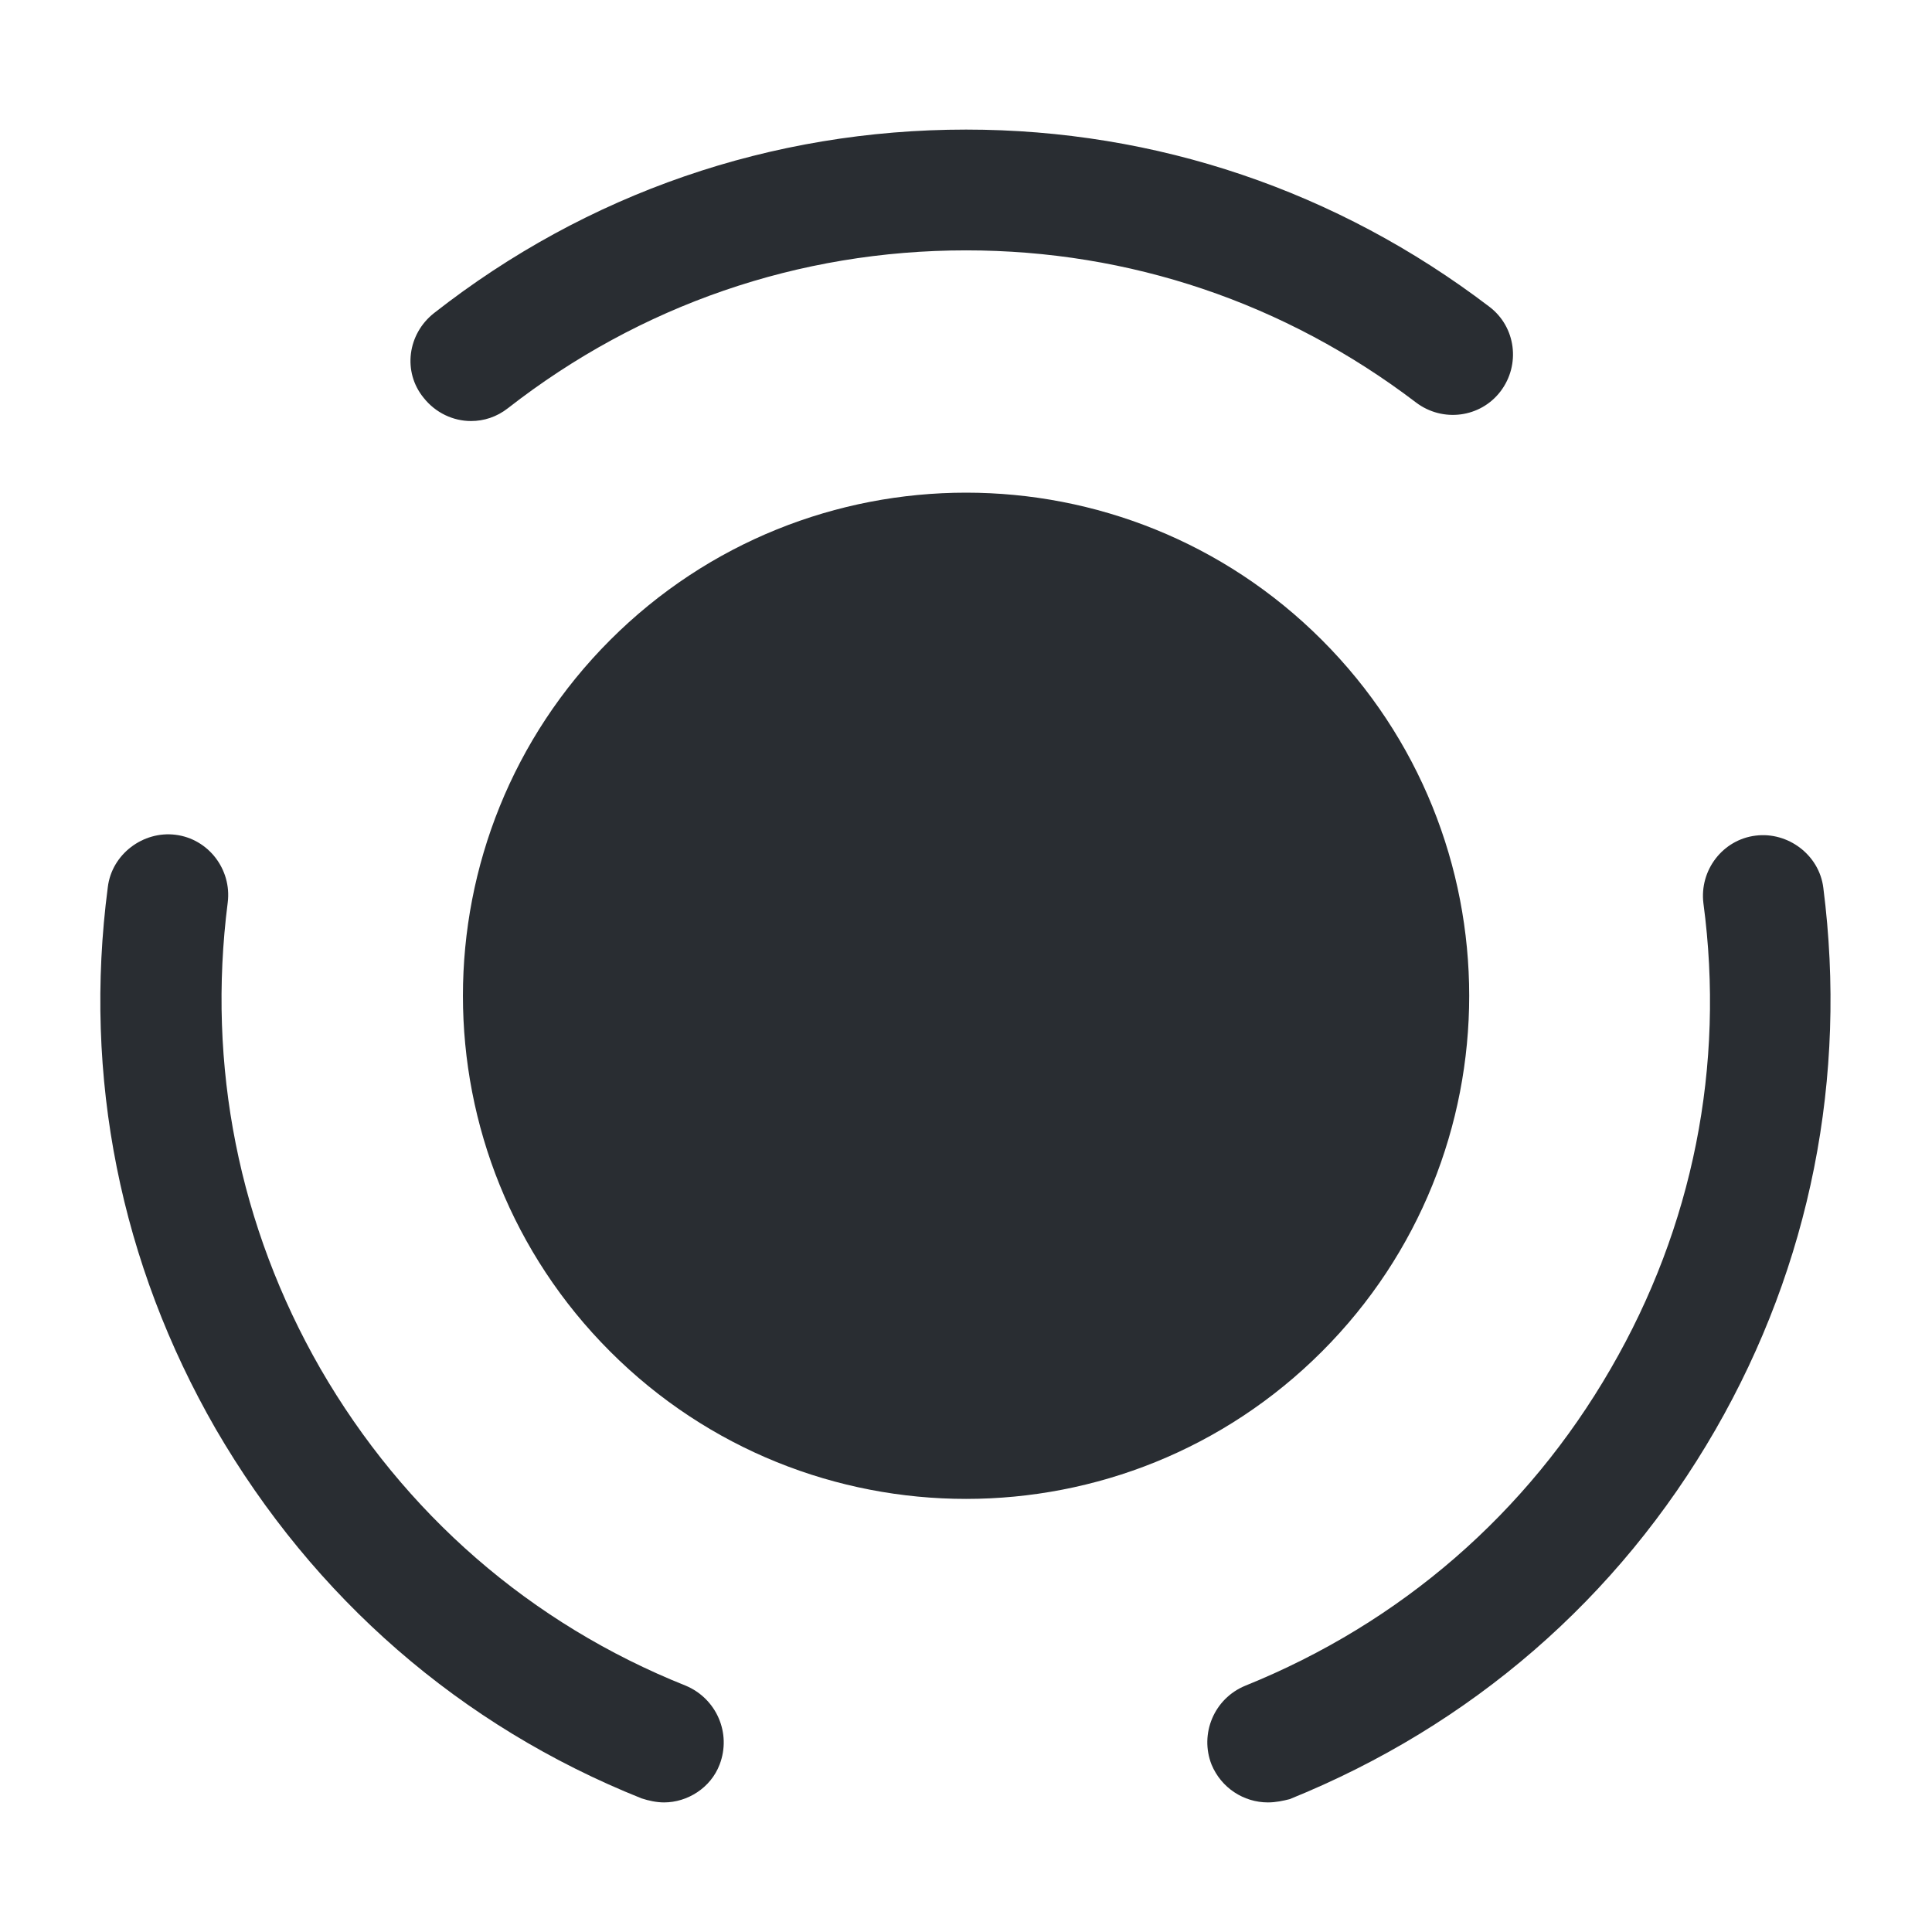 <svg width="41" height="41" viewBox="0 0 41 41" fill="none" xmlns="http://www.w3.org/2000/svg">
<path d="M28.052 13.581C32.221 17.75 32.221 24.515 28.052 28.683C23.884 32.851 17.119 32.851 12.95 28.683C8.782 24.515 8.782 17.75 12.95 13.581C17.119 9.413 23.884 9.413 28.052 13.581Z" fill="#292D32"/>
<path d="M14.092 38.25C13.938 38.25 13.768 38.215 13.614 38.164C9.77 36.627 6.661 33.91 4.577 30.323C2.561 26.821 1.758 22.858 2.288 18.826C2.373 18.125 3.039 17.63 3.723 17.715C4.423 17.801 4.919 18.45 4.833 19.15C4.389 22.618 5.072 26.035 6.798 29.042C8.574 32.117 11.257 34.457 14.553 35.773C15.203 36.046 15.527 36.78 15.271 37.447C15.083 37.942 14.588 38.25 14.092 38.25Z" fill="#292D32"/>
<path d="M9.996 8.935C9.62 8.935 9.244 8.764 8.988 8.439C8.543 7.893 8.646 7.09 9.21 6.645C12.456 4.1 16.368 2.75 20.502 2.75C24.534 2.75 28.377 4.049 31.606 6.509C32.17 6.936 32.272 7.739 31.845 8.303C31.418 8.866 30.615 8.969 30.051 8.542C27.267 6.423 23.97 5.313 20.502 5.313C16.948 5.313 13.583 6.475 10.781 8.661C10.542 8.849 10.269 8.935 9.996 8.935Z" fill="#292D32"/>
<path d="M26.907 38.25C26.394 38.25 25.916 37.942 25.711 37.447C25.455 36.797 25.762 36.046 26.428 35.773C29.726 34.44 32.408 32.117 34.184 29.042C35.927 26.035 36.61 22.618 36.149 19.168C36.063 18.467 36.559 17.818 37.259 17.733C37.943 17.647 38.609 18.142 38.694 18.843C39.207 22.858 38.421 26.838 36.405 30.34C34.338 33.928 31.212 36.627 27.368 38.181C27.231 38.215 27.078 38.25 26.907 38.25Z" fill="#292D32"/>
</svg>
